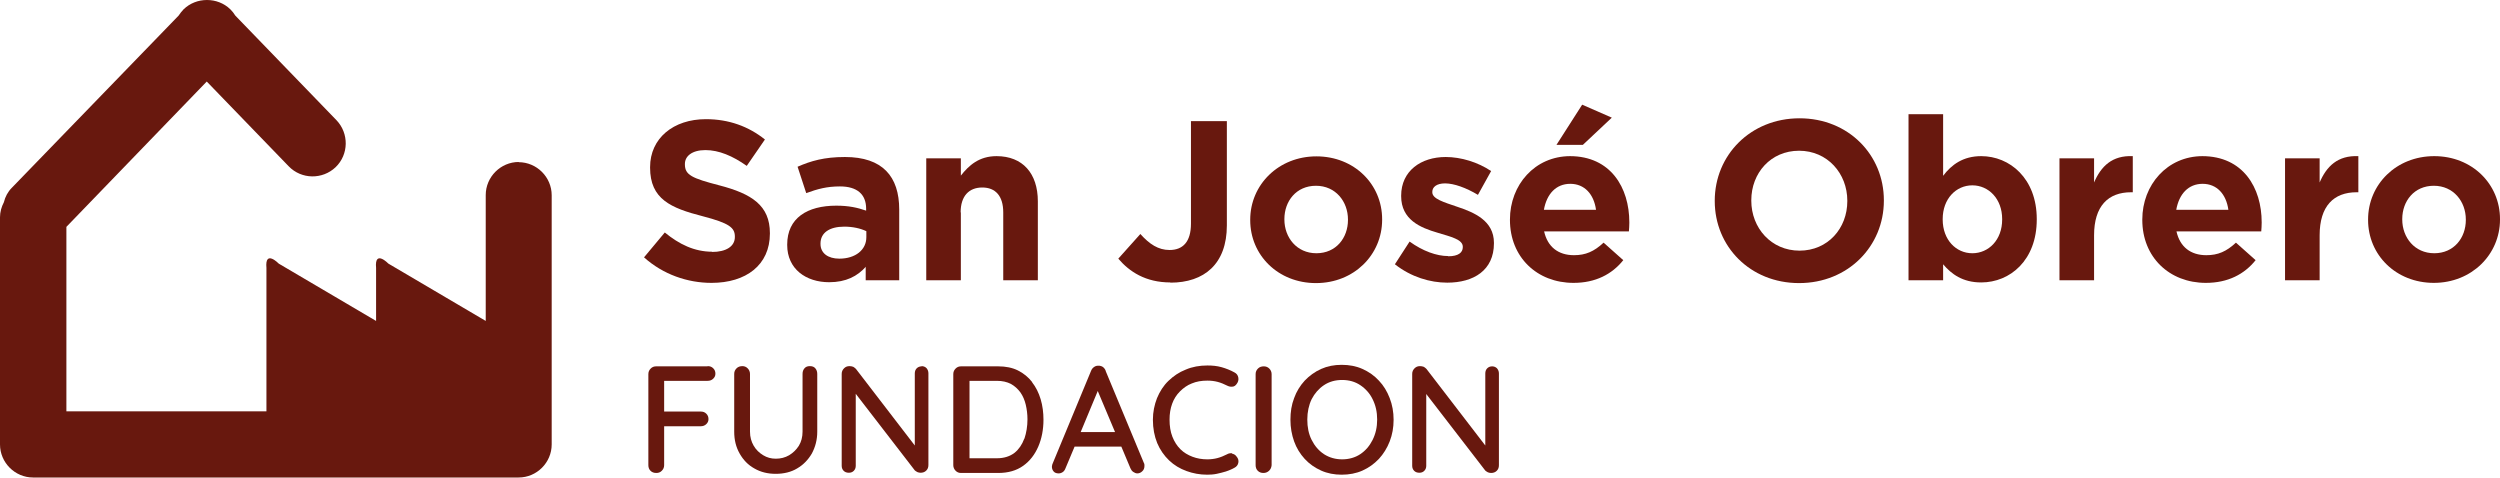 <?xml version="1.0" encoding="UTF-8"?>
<svg id="Capa_2" data-name="Capa 2" xmlns="http://www.w3.org/2000/svg" viewBox="0 0 115.6 22.08">
  <defs>
    <style>
      .cls-1 {
        fill: #68180e;
      }
    </style>
  </defs>
  <g id="Capa_1-2" data-name="Capa 1">
    <g>
      <path class="cls-1" d="M32.94,11.64c-.84,0-1.54-.35-2.2-.89l-.96,1.15c.88.79,2.01,1.18,3.12,1.18,1.59,0,2.7-.82,2.7-2.28v-.02c0-1.28-.84-1.82-2.34-2.21-1.27-.33-1.59-.48-1.59-.97v-.02c0-.36.33-.64.95-.64s1.26.27,1.91.73l.84-1.22c-.75-.6-1.66-.94-2.73-.94-1.5,0-2.58.88-2.58,2.22v.02c0,1.46.96,1.87,2.44,2.25,1.23.32,1.48.53,1.48.94v.02c0,.43-.4.69-1.06.69Z"/>
      <path class="cls-1" d="M40.03,12.35v.61h1.55v-3.27c0-1.53-.77-2.43-2.51-2.43-.96,0-1.57.18-2.19.45l.4,1.22c.52-.19.95-.31,1.56-.31.8,0,1.21.37,1.21,1.03v.09c-.4-.14-.81-.23-1.38-.23-1.34,0-2.27.57-2.27,1.8v.02c0,1.11.87,1.72,1.94,1.72.78,0,1.31-.28,1.7-.72ZM38.81,11.96c-.52,0-.87-.25-.87-.68v-.02c0-.5.42-.78,1.1-.78.39,0,.75.08,1.02.21v.28c0,.58-.5.99-1.25.99Z"/>
      <path class="cls-1" d="M44.42,9.82c0-.76.39-1.15,1-1.15s.97.39.97,1.15v3.14h1.6v-3.65c0-1.29-.7-2.09-1.91-2.09-.81,0-1.28.43-1.65.9v-.8h-1.6v5.64h1.6v-3.14Z"/>
      <path class="cls-1" d="M54.12,13.07c1.56,0,2.61-.86,2.61-2.65v-4.82h-1.66v4.74c0,.85-.38,1.22-.99,1.22-.52,0-.93-.27-1.35-.74l-1.02,1.14c.51.6,1.26,1.1,2.41,1.1Z"/>
      <path class="cls-1" d="M60.85,13.09c1.76,0,3.06-1.31,3.06-2.93v-.02c0-1.62-1.29-2.91-3.04-2.91s-3.06,1.31-3.06,2.93v.02c0,1.62,1.29,2.91,3.04,2.91ZM59.39,10.13c0-.83.55-1.54,1.46-1.54s1.48.73,1.48,1.56v.02c0,.83-.55,1.54-1.46,1.54s-1.48-.73-1.48-1.56v-.02Z"/>
      <path class="cls-1" d="M66.96,11.84c-.53,0-1.17-.23-1.78-.67l-.68,1.05c.75.59,1.63.85,2.42.85,1.22,0,2.16-.57,2.16-1.82v-.02c0-1.03-.92-1.41-1.7-1.67-.61-.21-1.15-.36-1.15-.67v-.02c0-.22.2-.39.59-.39.41,0,.97.2,1.52.53l.61-1.1c-.61-.41-1.39-.65-2.1-.65-1.14,0-2.06.64-2.06,1.79v.02c0,1.09.89,1.46,1.68,1.69.62.19,1.17.31,1.17.65v.02c0,.25-.21.42-.67.42Z"/>
      <path class="cls-1" d="M72.61,7.22c-1.64,0-2.79,1.33-2.79,2.93v.02c0,1.72,1.25,2.91,2.94,2.91,1.02,0,1.78-.4,2.3-1.05l-.91-.81c-.44.41-.83.58-1.37.58-.72,0-1.22-.38-1.38-1.1h3.92c.01-.15.02-.24.02-.4v-.02c0-1.6-.86-3.06-2.75-3.06ZM71.39,9.7c.13-.73.56-1.2,1.22-1.2s1.09.48,1.19,1.2h-2.41Z"/>
      <polygon class="cls-1" points="74.53 5.44 73.16 4.84 71.97 6.7 73.19 6.7 74.53 5.44"/>
      <path class="cls-1" d="M83.21,5.47c-2.27,0-3.92,1.71-3.92,3.81v.02c0,2.09,1.63,3.79,3.9,3.79s3.92-1.71,3.92-3.81v-.02c0-2.09-1.63-3.79-3.9-3.79ZM85.42,9.3c0,1.26-.9,2.29-2.21,2.29s-2.23-1.05-2.23-2.31v-.02c0-1.26.9-2.29,2.21-2.29s2.23,1.05,2.23,2.31v.02Z"/>
      <path class="cls-1" d="M91.61,7.22c-.83,0-1.37.39-1.76.91v-2.85h-1.6v7.68h1.6v-.74c.38.45.9.84,1.76.84,1.34,0,2.57-1.03,2.57-2.91v-.02c0-1.88-1.25-2.91-2.57-2.91ZM92.58,10.15c0,.95-.63,1.56-1.38,1.56s-1.37-.62-1.37-1.56v-.02c0-.94.62-1.56,1.37-1.56s1.38.62,1.38,1.56v.02Z"/>
      <path class="cls-1" d="M96.83,8.46v-1.14h-1.6v5.64h1.6v-2.08c0-1.35.65-1.99,1.71-1.99h.08v-1.67c-.95-.04-1.47.46-1.8,1.24Z"/>
      <path class="cls-1" d="M101.85,7.22c-1.64,0-2.79,1.33-2.79,2.93v.02c0,1.72,1.25,2.91,2.94,2.91,1.02,0,1.78-.4,2.3-1.05l-.91-.81c-.44.41-.83.58-1.37.58-.72,0-1.22-.38-1.38-1.1h3.92c.01-.15.02-.24.02-.4v-.02c0-1.6-.86-3.06-2.75-3.06ZM100.63,9.7c.13-.73.56-1.2,1.22-1.2s1.09.48,1.19,1.2h-2.41Z"/>
      <path class="cls-1" d="M107.26,8.46v-1.14h-1.6v5.64h1.6v-2.08c0-1.35.65-1.99,1.71-1.99h.08v-1.67c-.95-.04-1.47.46-1.8,1.24Z"/>
      <path class="cls-1" d="M112.56,7.22c-1.76,0-3.06,1.31-3.06,2.93v.02c0,1.62,1.29,2.91,3.04,2.91s3.06-1.31,3.06-2.93v-.02c0-1.62-1.29-2.91-3.04-2.91ZM114.02,10.17c0,.83-.55,1.54-1.46,1.54s-1.48-.73-1.48-1.56v-.02c0-.83.55-1.54,1.46-1.54s1.48.73,1.48,1.56v.02Z"/>
      <path class="cls-1" d="M32.72,16.94h-2.38c-.1,0-.18.03-.25.1-.07.07-.11.15-.11.26v4.21c0,.1.03.19.1.26.07.07.16.1.27.1.1,0,.18-.03.25-.1.07-.07.11-.15.11-.26v-1.8h1.69c.1,0,.19-.03.26-.1.07-.07.1-.14.1-.23,0-.1-.03-.18-.1-.25-.07-.07-.15-.1-.26-.1h-1.69v-1.42h2.01c.1,0,.19-.03.26-.1.07-.07.1-.14.1-.23,0-.1-.03-.18-.1-.25-.07-.07-.15-.1-.26-.1Z"/>
      <path class="cls-1" d="M37.44,16.93c-.1,0-.18.03-.24.1-.06.07-.09.15-.09.26v2.67c0,.25-.06.47-.17.65-.12.19-.27.33-.45.44-.19.11-.39.16-.62.16-.21,0-.4-.05-.58-.16-.18-.11-.33-.25-.44-.44-.11-.19-.17-.4-.17-.65v-2.67c0-.1-.04-.19-.11-.26-.07-.07-.15-.1-.24-.1-.11,0-.2.03-.27.1-.07.07-.11.15-.11.26v2.67c0,.38.08.71.25,1.01.17.3.39.53.68.69.29.17.62.25.99.25s.71-.08.99-.25c.29-.17.51-.4.68-.69.16-.3.25-.63.25-1.01v-2.67c0-.1-.03-.19-.09-.26-.06-.07-.14-.1-.25-.1Z"/>
      <path class="cls-1" d="M42.62,16.94c-.09,0-.17.03-.23.09-.06.06-.09.14-.09.24v3.33l-2.72-3.54s-.07-.07-.13-.1c-.06-.02-.11-.03-.17-.03-.1,0-.18.03-.25.1-.07.07-.11.15-.11.26v4.25c0,.09.03.17.09.23.06.06.14.09.24.09s.17-.03.23-.09c.06-.06.09-.14.09-.23v-3.33l2.73,3.54s.07.06.12.08c.05.02.1.03.15.03.1,0,.19-.03.26-.1.07-.07.1-.15.1-.26v-4.24c0-.09-.03-.17-.09-.24-.06-.06-.14-.09-.23-.09Z"/>
      <path class="cls-1" d="M47.73,17.67c-.18-.23-.4-.41-.66-.54-.26-.13-.57-.19-.91-.19h-1.72c-.1,0-.18.03-.25.1-.07.07-.11.15-.11.26v4.21c0,.1.04.19.11.26.07.07.15.1.25.1h1.72c.46,0,.84-.11,1.15-.33.31-.22.54-.52.7-.89.16-.37.24-.79.24-1.24,0-.33-.04-.65-.13-.95-.09-.3-.22-.56-.4-.79ZM47.36,20.29c-.1.27-.25.49-.45.65-.21.16-.48.25-.81.25h-1.27v-3.58h1.27c.25,0,.46.05.64.14.18.1.32.23.44.39.12.17.2.36.25.57.05.21.08.44.08.68,0,.32-.05.62-.14.89Z"/>
      <path class="cls-1" d="M51.13,17.15c-.03-.08-.07-.13-.13-.18-.06-.04-.13-.06-.2-.06-.08,0-.14.01-.21.06-.06.04-.11.1-.14.18l-1.79,4.32s-.02.08-.02.11c0,.09.03.16.08.22.05.06.13.09.23.09.07,0,.13-.02.19-.06.06-.04.1-.1.13-.18l.42-1h2.16l.42,1c.03.07.07.13.13.17.06.04.12.07.19.07.08,0,.16-.03.23-.1.07-.06.1-.15.1-.25,0-.05,0-.09-.03-.14l-1.77-4.26ZM49.97,19.98l.79-1.9.8,1.9h-1.59Z"/>
      <path class="cls-1" d="M56.98,20.96c-.08-.01-.17,0-.25.05-.14.07-.28.13-.43.17-.15.04-.31.06-.47.06-.25,0-.48-.04-.69-.12-.21-.08-.4-.19-.56-.35-.16-.16-.28-.35-.37-.58-.09-.23-.13-.49-.13-.79,0-.27.04-.51.12-.73.08-.22.2-.41.36-.57.16-.16.34-.29.55-.37.21-.09.45-.13.72-.13.17,0,.33.02.48.06.15.04.29.1.43.17.08.04.16.06.24.05.08,0,.15-.05.2-.12.07-.09.1-.19.08-.3-.02-.11-.08-.19-.18-.24-.18-.1-.38-.18-.59-.24-.21-.06-.43-.08-.66-.08-.36,0-.7.06-1,.19-.31.12-.57.3-.8.52-.23.22-.4.49-.53.8-.12.31-.19.64-.19,1,0,.4.07.76.2,1.08.13.31.32.58.55.8.23.22.5.38.8.49.3.11.62.17.96.17.15,0,.3-.01.44-.04.15-.03.29-.07.43-.11.14-.05.27-.1.39-.17.1-.05.16-.13.18-.23.02-.1,0-.2-.09-.3-.05-.07-.12-.11-.2-.12Z"/>
      <path class="cls-1" d="M58.44,16.94c-.11,0-.2.03-.27.1-.07.07-.11.15-.11.26v4.21c0,.1.03.19.1.26.07.07.16.1.26.1.1,0,.18-.03.26-.1.07-.07.11-.15.12-.26v-4.21c0-.1-.04-.19-.11-.26-.07-.07-.16-.1-.25-.1Z"/>
      <path class="cls-1" d="M63.76,17.6c-.21-.23-.47-.41-.76-.54-.29-.13-.61-.19-.96-.19s-.66.06-.95.19c-.29.13-.54.31-.76.54-.21.23-.38.5-.49.81-.12.31-.17.64-.17,1s.06.69.17,1c.11.31.28.58.49.81.21.23.47.41.76.54.29.13.61.19.95.19s.67-.06.96-.19c.29-.13.54-.31.76-.54.21-.23.38-.5.5-.81.12-.31.18-.64.18-1s-.06-.69-.18-1c-.12-.31-.28-.58-.5-.81ZM63.47,20.34c-.14.28-.33.5-.57.66-.24.16-.53.24-.84.24s-.59-.08-.84-.24c-.24-.16-.43-.38-.57-.66-.14-.28-.2-.59-.2-.94s.07-.67.2-.94c.14-.27.33-.49.57-.65.24-.16.52-.24.84-.24s.6.08.84.24c.24.16.44.38.57.65.14.28.21.59.21.94s-.07.66-.21.94Z"/>
      <path class="cls-1" d="M69,16.94c-.09,0-.17.03-.23.09-.06.06-.09.14-.09.24v3.33l-2.72-3.54s-.07-.07-.13-.1c-.06-.02-.11-.03-.17-.03-.1,0-.18.03-.25.1-.07.07-.11.15-.11.26v4.25c0,.09.03.17.09.23.06.06.14.09.24.09s.17-.03.23-.09c.06-.06.09-.14.09-.23v-3.32l2.73,3.54s.07.06.12.08c.05.02.1.03.15.03.1,0,.19-.03.26-.1.07-.07.1-.15.1-.26v-4.24c0-.09-.03-.17-.09-.24-.06-.06-.14-.09-.23-.09Z"/>
      <path class="cls-1" d="M23.99,7.49c-.84,0-1.53.69-1.53,1.53v5.82l-4.5-2.65s-.65-.67-.57.2v2.45l-4.5-2.65s-.65-.67-.57.2v6.63H3.07v-8.53l6.49-6.72,3.79,3.92c.59.61,1.56.62,2.17.04.61-.59.62-1.56.04-2.17L10.88.72c-.06-.1-.14-.2-.23-.29C10.35.14,9.96,0,9.57,0c0,0,0,0,0,0,0,0,0,0,0,0-.39,0-.78.14-1.08.43-.09.09-.16.19-.23.29L.55,8.68c-.19.19-.31.42-.37.67-.11.21-.18.45-.18.7v10.5c0,.84.69,1.53,1.53,1.53h22.45c.84,0,1.53-.69,1.53-1.53,0,0,0-.01,0-.02s0-.01,0-.02v-11.48c0-.84-.69-1.53-1.53-1.53Z"/>
    </g>
  </g>
</svg>